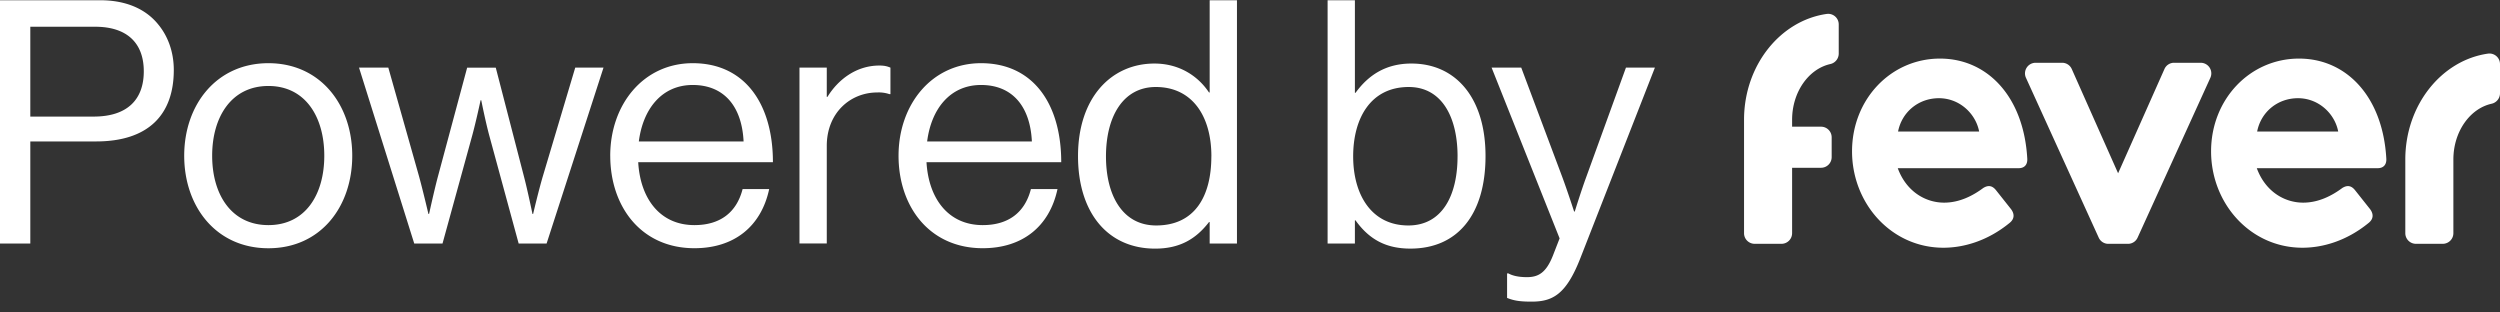 <svg xmlns="http://www.w3.org/2000/svg" width="120" height="15" fill="none"><rect width="100%" height="100%" fill="#333333" stroke="none"/><path fill="#fff" d="M104.355 3.013a.503.503 0 0 0-.461.3l-2.225 5.004-2.224-5.003a.506.506 0 0 0-.462-.301h-1.276a.51.51 0 0 0-.46.724l3.491 7.669a.506.506 0 0 0 .46.298h.948a.504.504 0 0 0 .459-.298l3.491-7.669a.51.51 0 0 0-.46-.724h-1.281ZM93.12 2.812c-2.358 0-4.222 1.953-4.222 4.452 0 2.499 1.88 4.627 4.386 4.627.957 0 2.112-.317 3.183-1.196.214-.175.248-.405.066-.652l-.726-.915c-.182-.228-.379-.247-.61-.105-.495.369-1.138.704-1.879.704-.89 0-1.813-.528-2.226-1.654h5.805c.264 0 .429-.158.412-.457-.165-2.957-1.896-4.804-4.19-4.804Zm-2.013 3.502c.182-.932.974-1.6 1.962-1.6s1.765.738 1.93 1.6h-3.892ZM110.353 2.812c-2.357 0-4.221 1.953-4.221 4.452 0 2.499 1.879 4.627 4.387 4.627.956 0 2.111-.317 3.182-1.196.214-.175.248-.405.066-.652l-.726-.915c-.182-.228-.379-.247-.61-.105-.495.369-1.138.704-1.879.704-.891 0-1.813-.528-2.226-1.654h5.804c.265 0 .43-.158.413-.457-.165-2.957-1.896-4.804-4.19-4.804Zm-2.01 3.502c.182-.932.973-1.6 1.962-1.6.988 0 1.764.738 1.929 1.6h-3.891ZM87.686.668c-2.23.317-3.96 2.46-3.972 5.054v5.47a.51.51 0 0 0 .507.511h1.293a.51.51 0 0 0 .507-.512V8.053h1.392a.51.51 0 0 0 .507-.512v-.948a.51.51 0 0 0-.507-.512h-1.392v-.33c0-1.332.791-2.442 1.832-2.676a.515.515 0 0 0 .406-.5V1.177a.507.507 0 0 0-.57-.509h-.003ZM119.427 2.573c-2.229.317-3.96 2.46-3.972 5.054v3.564a.51.51 0 0 0 .507.512h1.293a.51.51 0 0 0 .507-.512V7.656c0-1.332.791-2.443 1.832-2.676a.515.515 0 0 0 .406-.5V3.082a.507.507 0 0 0-.57-.509h-.003ZM0 .012h4.818c1.212 0 2.15.408 2.748 1.126.485.571.776 1.339.776 2.222 0 2.138-1.212 3.429-3.733 3.429H1.455v4.9H0V.011Zm1.455 5.584h3.04c1.633 0 2.407-.833 2.407-2.172 0-1.405-.857-2.14-2.327-2.14h-3.12v4.312ZM8.842 7.475c0-2.45 1.551-4.442 4.042-4.442 2.49 0 4.024 1.992 4.024 4.442s-1.519 4.441-4.024 4.441c-2.506 0-4.042-1.992-4.042-4.441Zm6.724 0c0-1.861-.906-3.348-2.682-3.348-1.777 0-2.7 1.487-2.7 3.348 0 1.86.921 3.33 2.7 3.33 1.778 0 2.682-1.47 2.682-3.33ZM17.233 3.246h1.406l1.472 5.208c.193.703.453 1.814.453 1.814h.032s.242-1.111.42-1.78l1.407-5.24h1.374l1.357 5.24c.179.686.404 1.78.404 1.78h.032s.26-1.111.468-1.814l1.553-5.208h1.357l-2.731 8.442h-1.342l-1.391-5.112c-.194-.702-.404-1.764-.404-1.764h-.032s-.226 1.062-.421 1.764l-1.406 5.112h-1.358l-2.65-8.442ZM29.291 7.475c0-2.45 1.585-4.442 3.961-4.442 2.506 0 3.848 1.96 3.848 4.751h-6.466c.097 1.715 1.018 3.021 2.699 3.021 1.212 0 2.02-.588 2.312-1.731h1.276c-.387 1.811-1.697 2.84-3.588 2.84-2.555 0-4.041-1.991-4.041-4.441v.002Zm6.401-.686c-.08-1.682-.938-2.71-2.442-2.71-1.503 0-2.392 1.176-2.586 2.71h5.028ZM39.718 4.649c.502-.817 1.374-1.503 2.49-1.503.242 0 .371.033.533.1v1.273h-.049a1.584 1.584 0 0 0-.582-.081c-1.294 0-2.425.98-2.425 2.563v4.687h-1.31V3.245h1.31V4.65h.033ZM43.13 7.475c0-2.45 1.585-4.442 3.96-4.442 2.506 0 3.849 1.96 3.849 4.751h-6.467c.098 1.715 1.02 3.021 2.7 3.021 1.212 0 2.02-.588 2.312-1.731h1.276c-.387 1.811-1.697 2.84-3.588 2.84-2.555 0-4.042-1.991-4.042-4.441v.002Zm6.4-.686c-.08-1.682-.937-2.71-2.44-2.71-1.505 0-2.394 1.176-2.587 2.71h5.028ZM51.745 7.491c0-2.808 1.6-4.441 3.669-4.441 1.18 0 2.085.588 2.618 1.388h.032V.012h1.31v11.676h-1.31V10.66h-.032c-.63.816-1.406 1.274-2.586 1.274-2.28 0-3.701-1.732-3.701-4.442Zm6.402.016c0-1.96-.938-3.331-2.667-3.331-1.585 0-2.393 1.437-2.393 3.33 0 1.894.808 3.316 2.408 3.316 1.859 0 2.65-1.405 2.65-3.315h.002ZM65.067 10.577h-.032v1.111h-1.31V.012h1.31v4.441h.032c.63-.866 1.471-1.403 2.682-1.403 2.118 0 3.556 1.633 3.556 4.441 0 2.809-1.342 4.442-3.605 4.442-1.131 0-1.957-.408-2.635-1.356h.002Zm4.896-3.07c0-1.895-.76-3.331-2.344-3.331-1.827 0-2.667 1.502-2.667 3.33 0 1.83.872 3.316 2.65 3.316 1.6 0 2.36-1.405 2.36-3.315h.001ZM72.34 14.3v-1.176h.064c.179.099.454.179.89.179.549 0 .92-.213 1.244-1.03l.323-.831-3.265-8.198h1.423l1.972 5.258c.26.703.566 1.65.566 1.65h.032s.291-.947.549-1.65l1.908-5.258h1.39l-3.571 9.128c-.679 1.747-1.325 2.106-2.344 2.106-.502 0-.825-.032-1.18-.178Z"/></svg>